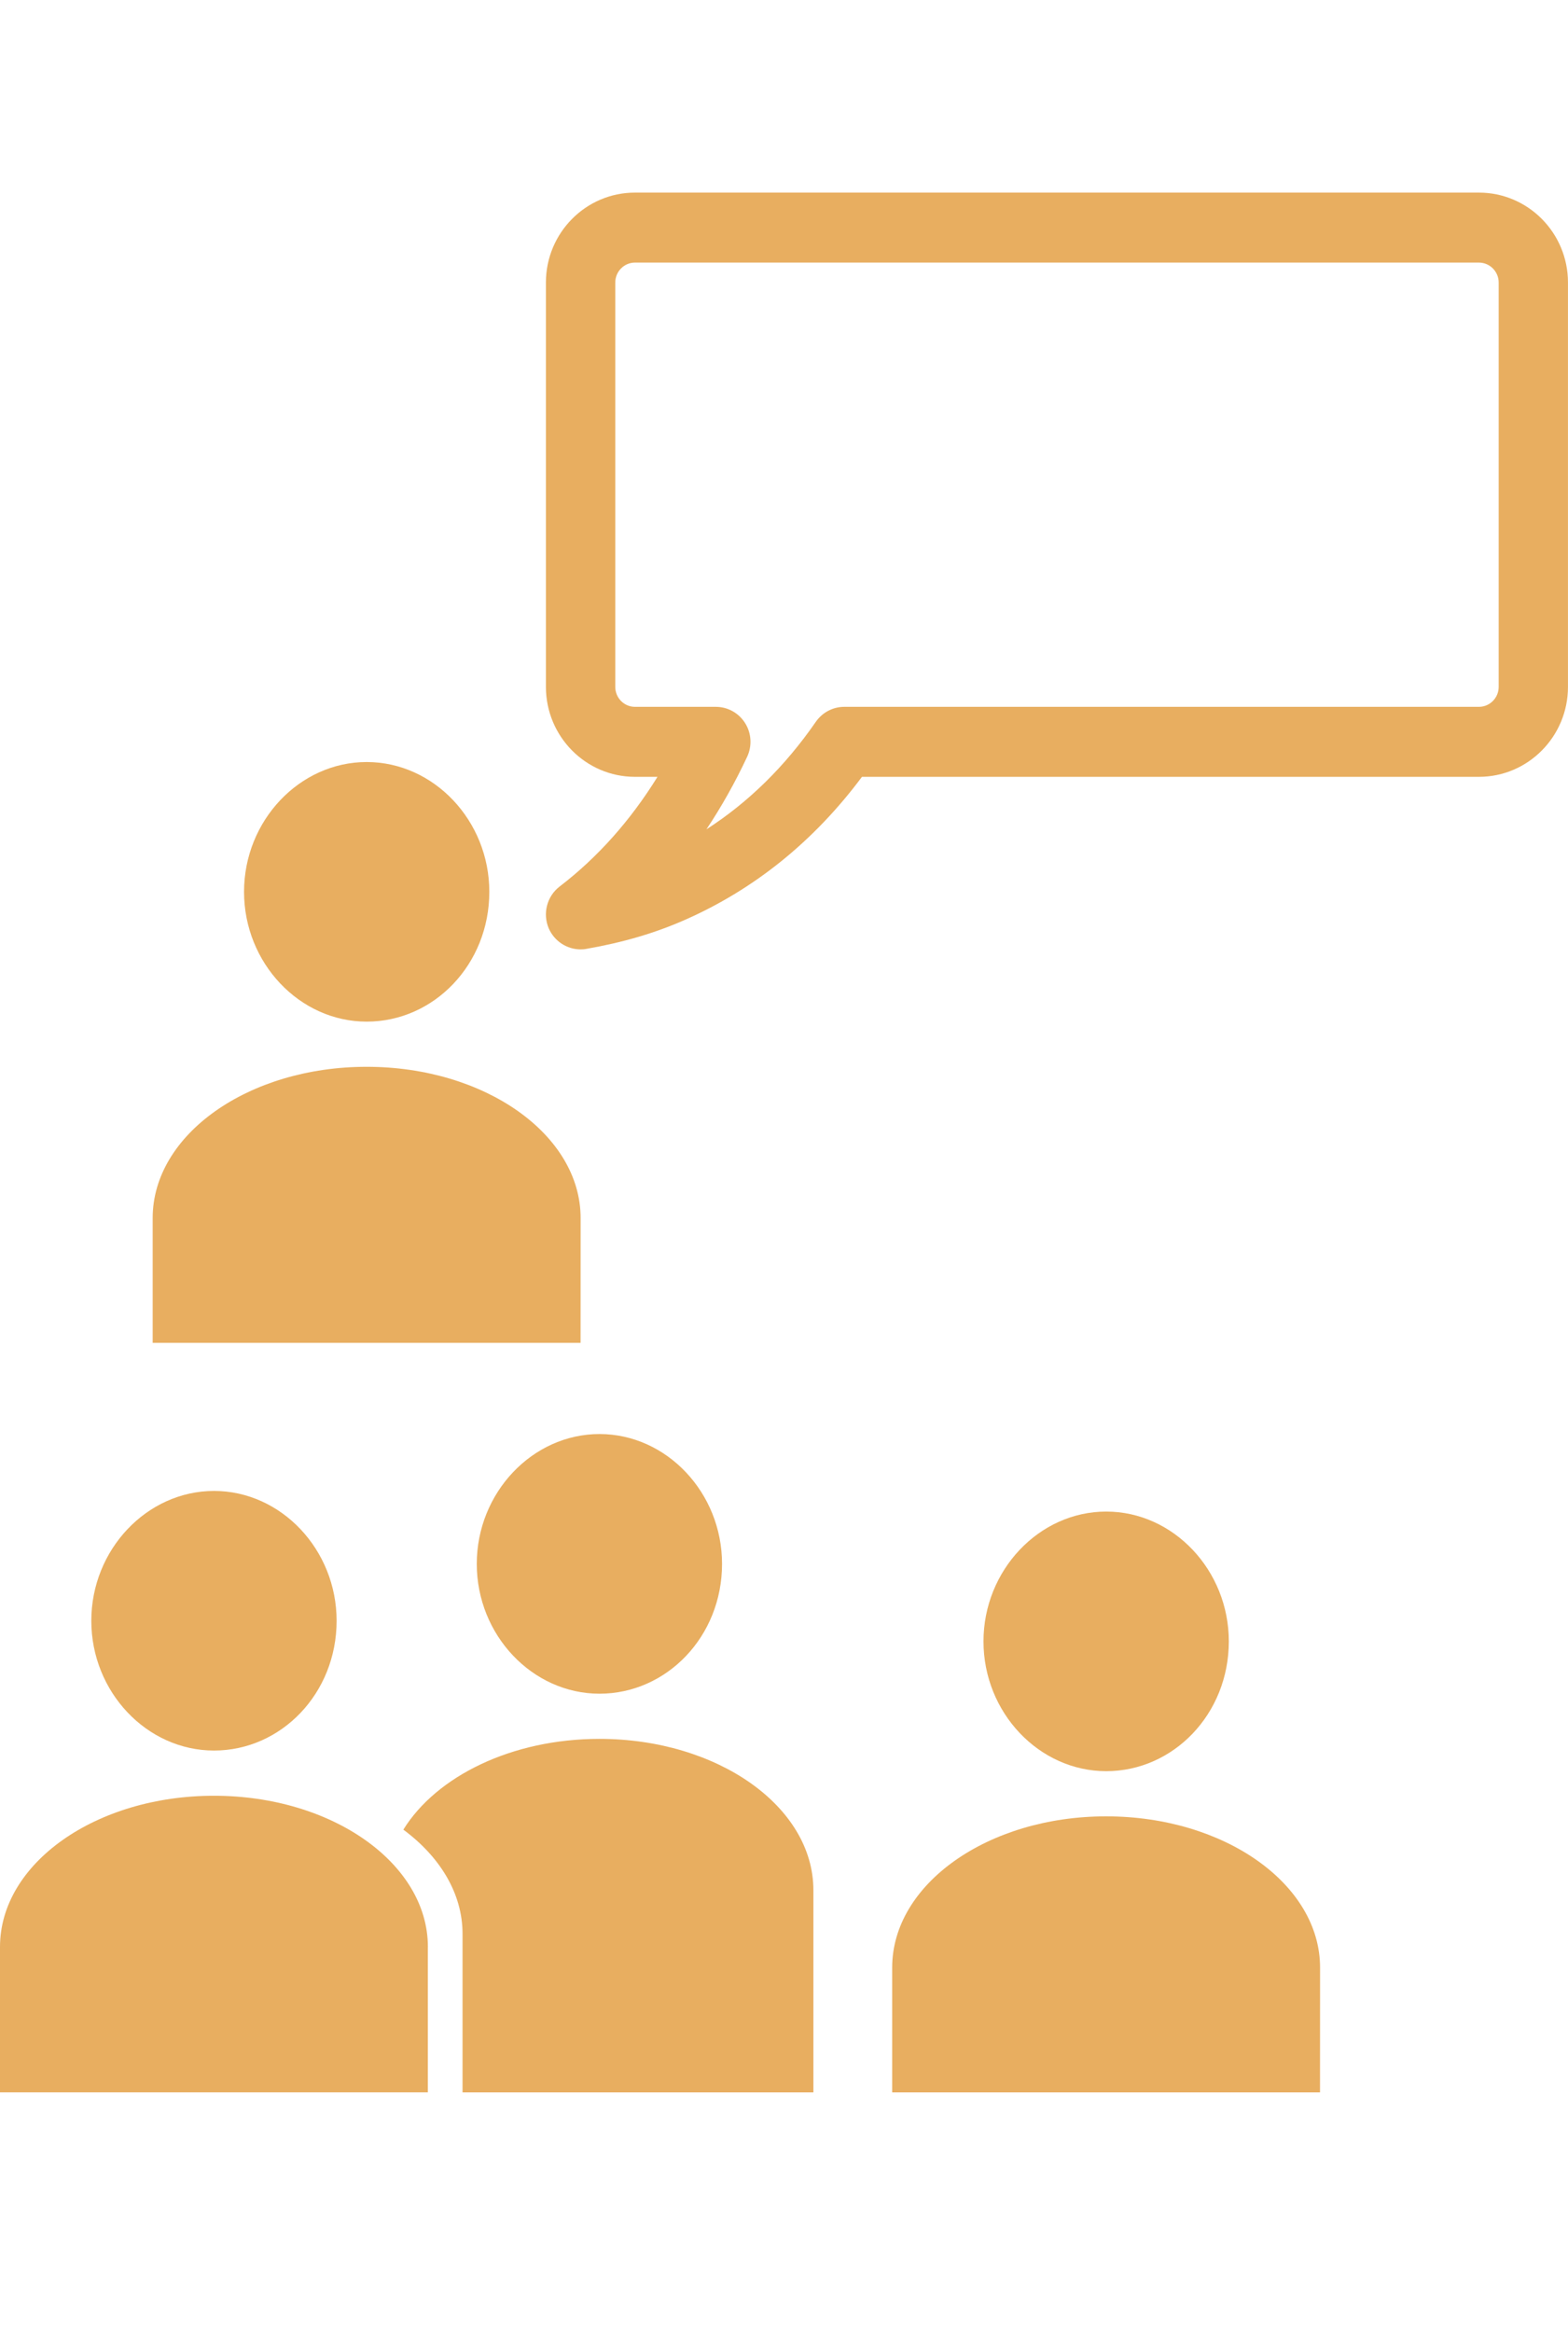 <?xml version="1.0" encoding="utf-8"?>
<!-- Generator: Adobe Illustrator 16.0.4, SVG Export Plug-In . SVG Version: 6.00 Build 0)  -->
<!DOCTYPE svg PUBLIC "-//W3C//DTD SVG 1.1//EN" "http://www.w3.org/Graphics/SVG/1.1/DTD/svg11.dtd">
<svg version="1.1" id="Layer_1" xmlns="http://www.w3.org/2000/svg" xmlns:xlink="http://www.w3.org/1999/xlink" x="0px" y="0px"
	 width="51.999px" height="77.328px" viewBox="62.117 0 51.999 77.328" enable-background="new 62.117 0 51.999 77.328"
	 xml:space="preserve">
<g>
	<path fill="#E8AE60" d="M73.28,53.748c0,2.408-1.838,4.303-4.066,4.303s-4.069-1.945-4.069-4.303c0-2.356,1.841-4.306,4.069-4.306
		S73.28,51.391,73.28,53.748z"/>
	<g>
		<path fill="#E8AE60" d="M76.307,64.564c0-2.771-3.176-5.014-7.095-5.014s-7.095,2.242-7.095,5.014v4.822h14.189V64.564z"/>
	</g>
	<path fill="#E8AE60" d="M86.062,51.862c0,2.408-1.837,4.304-4.064,4.304c-2.229,0-4.07-1.947-4.07-4.304
		c0-2.358,1.843-4.307,4.07-4.307C84.225,47.556,86.062,49.503,86.062,51.862z"/>
	<g>
		<path fill="#E8AE60" d="M81.995,57.664c-2.908,0-5.405,1.239-6.502,3.01c1.213,0.898,1.963,2.115,1.963,3.455v5.259h11.635V62.68
			C89.091,59.91,85.914,57.664,81.995,57.664z"/>
	</g>
	<path fill="#E8AE60" d="M102.868,54.431c0,2.408-1.839,4.304-4.066,4.304s-4.07-1.944-4.07-4.304c0-2.355,1.843-4.305,4.07-4.305
		S102.868,52.074,102.868,54.431z"/>
	<g>
		<path fill="#E8AE60" d="M105.894,65.248c0-2.769-3.174-5.015-7.094-5.015s-7.096,2.246-7.096,5.015v4.14h14.188L105.894,65.248
			L105.894,65.248z"/>
	</g>
	<path fill="#E8AE60" d="M78.344,29.574c0,2.409-1.838,4.305-4.067,4.305c-2.227,0-4.067-1.946-4.067-4.305
		c0-2.357,1.841-4.304,4.067-4.304C76.506,25.271,78.344,27.217,78.344,29.574z"/>
	<g>
		<path fill="#E8AE60" d="M81.372,40.393c0-2.77-3.177-5.016-7.096-5.016s-7.096,2.246-7.096,5.016v4.138h14.19L81.372,40.393
			L81.372,40.393z"/>
	</g>
	<g>
		<path fill="#E8AE60" d="M81.371,31.483c-0.451,0-0.868-0.268-1.056-0.696c-0.209-0.492-0.062-1.064,0.361-1.389
			c1.26-0.965,2.346-2.185,3.245-3.637h-0.748c-1.628,0-2.952-1.339-2.952-2.982V9.368c0-1.644,1.324-2.981,2.952-2.981h27.989
			c1.629,0,2.953,1.338,2.953,2.981v13.411c0,1.644-1.324,2.982-2.953,2.982H90.702c-1.593,2.137-3.569,3.732-5.884,4.749
			c-0.984,0.434-2.049,0.746-3.252,0.955C81.502,31.479,81.435,31.483,81.371,31.483z M83.174,8.708c-0.36,0-0.653,0.297-0.653,0.66
			v13.411c0,0.364,0.293,0.661,0.653,0.661h2.681c0.396,0,0.762,0.204,0.973,0.541c0.211,0.336,0.234,0.758,0.065,1.118
			c-0.4,0.854-0.852,1.657-1.349,2.403c1.393-0.896,2.608-2.09,3.628-3.566c0.217-0.311,0.568-0.496,0.943-0.496h21.047
			c0.36,0,0.655-0.297,0.655-0.661V9.368c0-0.363-0.295-0.66-0.655-0.66H83.174z"/>
	</g>
</g>
</svg>

